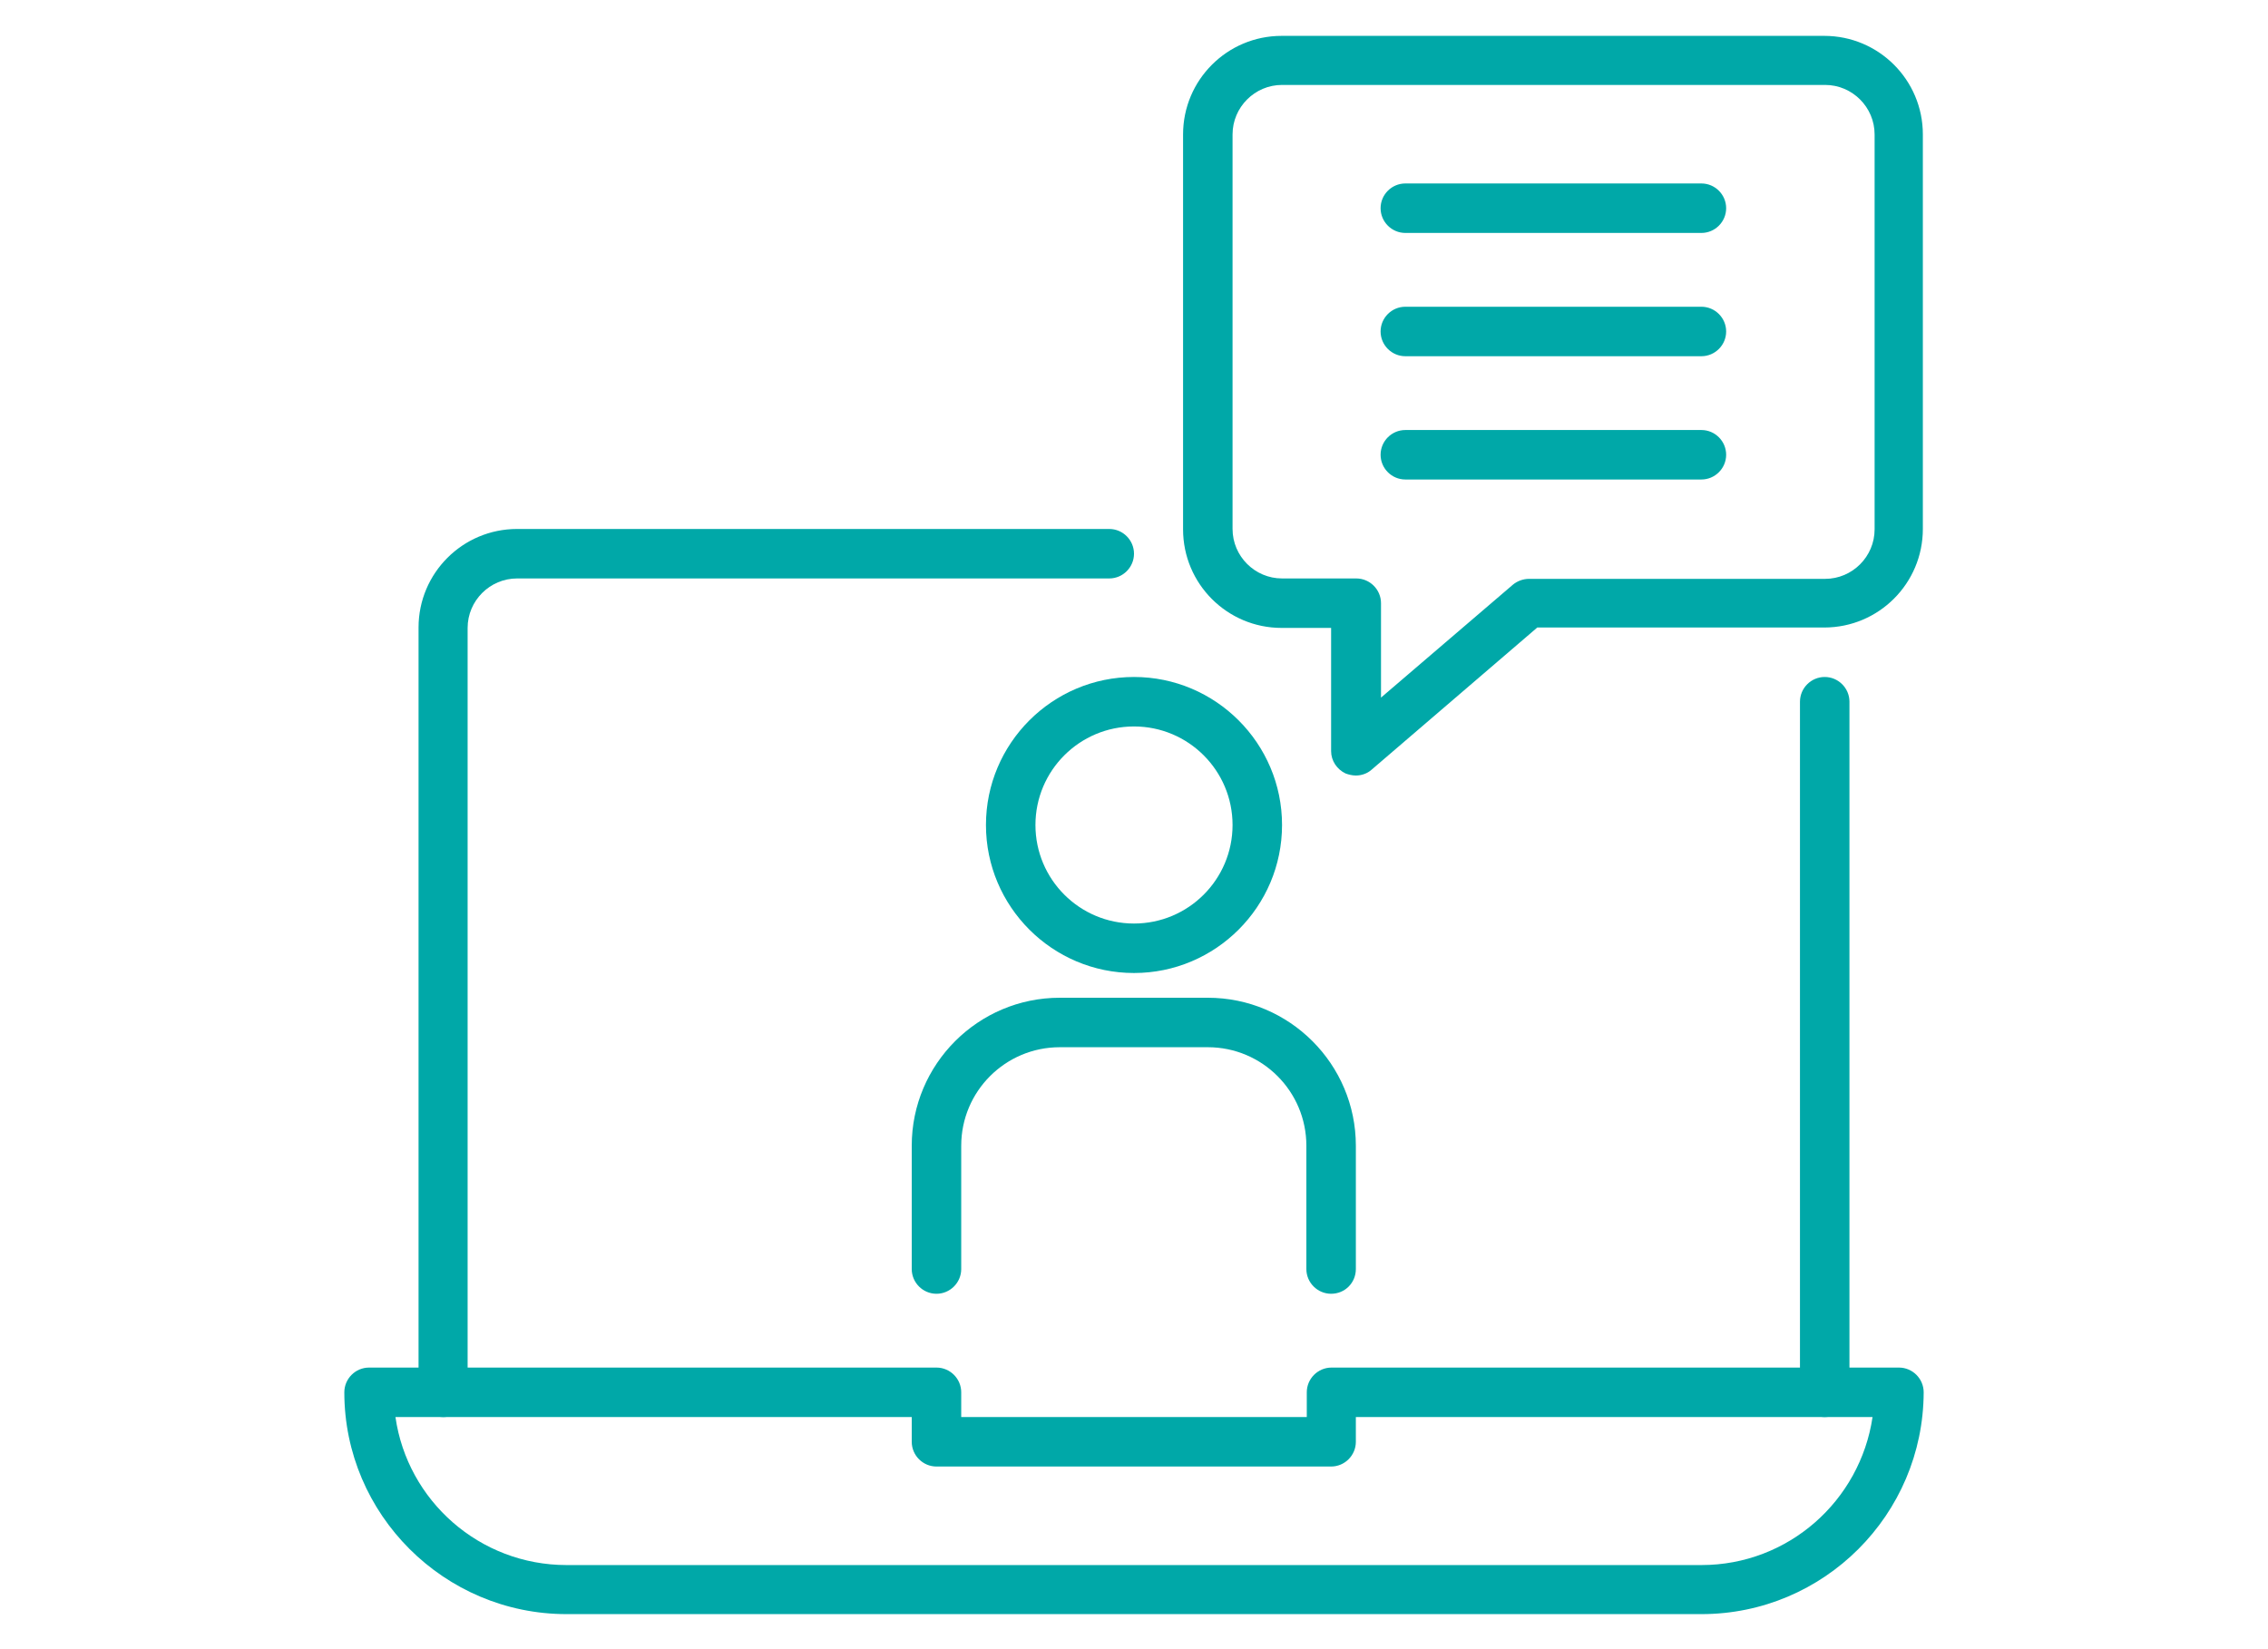 <?xml version="1.0" encoding="utf-8"?>
<!-- Generator: Adobe Illustrator 26.5.0, SVG Export Plug-In . SVG Version: 6.00 Build 0)  -->
<svg version="1.1" id="Layer_1" xmlns="http://www.w3.org/2000/svg" xmlns:xlink="http://www.w3.org/1999/xlink" x="0px" y="0px"
	 viewBox="0 0 550 400" style="enable-background:new 0 0 550 400;" xml:space="preserve">
<style type="text/css">
	.st0{fill:#00A8A8;}
</style>
<g id="g2299">
	<g id="g2261" transform="translate(0,7)">
		<path class="st0" d="M412.6,384.5H137.4c-29.7,0-53.9-24.2-53.9-53.8c0-3.3,2.7-6,6-6h137.6c3.3,0,6,2.7,6,6v6h83.8v-6
			c0-3.3,2.7-6,6-6h137.6c3.3,0,6,2.7,6,6C466.4,360.4,442.3,384.5,412.6,384.5z M95.9,336.7c2.9,20.3,20.4,35.9,41.5,35.9h275.2
			c21.1,0,38.5-15.6,41.5-35.9H328.8v6c0,3.3-2.7,6-6,6h-95.7c-3.3,0-6-2.7-6-6v-6H95.9z"/>
		<path class="st0" d="M442.5,336.7c-3.3,0-6-2.7-6-6V163.2c0-3.3,2.7-6,6-6c3.3,0,6,2.7,6,6v167.5
			C448.5,334,445.8,336.7,442.5,336.7z M107.5,336.7c-3.3,0-6-2.7-6-6V145.2c0-13.2,10.7-23.9,23.9-23.9H269c3.3,0,6,2.7,6,6
			c0,3.3-2.7,6-6,6H125.4c-6.6,0-12,5.4-12,12v185.5C113.4,334,110.8,336.7,107.5,336.7z"/>
	</g>
	<g id="g2286">
		<path class="st0" d="M322.8,313.8c-3.3,0-6-2.7-6-6v-29.9c0-13.2-10.7-23.9-23.9-23.9H257c-13.2,0-23.9,10.7-23.9,23.9v29.9
			c0,3.3-2.7,6-6,6s-6-2.7-6-6v-29.9c0-19.8,16.1-35.9,35.9-35.9h35.9c19.8,0,35.9,16.1,35.9,35.9v29.9
			C328.8,311.1,326.2,313.8,322.8,313.8z"/>
		<path class="st0" d="M275,236c-19.8,0-35.9-16.1-35.9-35.9c0-19.8,16.1-35.9,35.9-35.9c19.8,0,35.9,16.1,35.9,35.9
			C310.9,219.9,294.8,236,275,236z M275,176.2c-13.2,0-23.9,10.7-23.9,23.9S261.8,224,275,224s23.9-10.7,23.9-23.9
			S288.2,176.2,275,176.2z"/>
	</g>
	<g id="g2282">
		<path class="st0" d="M328.8,188.1c-0.8,0-1.7-0.2-2.5-0.5c-2.1-1-3.5-3.1-3.5-5.4v-29.9h-12c-13.2,0-23.9-10.7-23.9-23.9V32.6
			c0-13.2,10.7-23.9,23.9-23.9h131.6c13.2,0,23.9,10.7,23.9,23.9v95.7c0,13.2-10.7,23.9-23.9,23.9h-69.6l-40.2,34.5
			C331.6,187.6,330.2,188.1,328.8,188.1z M310.9,20.6c-6.6,0-12,5.4-12,12v95.7c0,6.6,5.4,12,12,12h18c3.3,0,6,2.7,6,6v22.9l32-27.4
			c1.1-0.9,2.5-1.4,3.9-1.4h71.8c6.6,0,12-5.4,12-12V32.6c0-6.6-5.4-12-12-12H310.9z"/>
		<path class="st0" d="M412.6,56.5h-71.8c-3.3,0-6-2.7-6-6s2.7-6,6-6h71.8c3.3,0,6,2.7,6,6S415.9,56.5,412.6,56.5z"/>
		<path class="st0" d="M412.6,86.4h-71.8c-3.3,0-6-2.7-6-6s2.7-6,6-6h71.8c3.3,0,6,2.7,6,6S415.9,86.4,412.6,86.4z"/>
		<path class="st0" d="M412.6,116.3h-71.8c-3.3,0-6-2.7-6-6s2.7-6,6-6h71.8c3.3,0,6,2.7,6,6S415.9,116.3,412.6,116.3z"/>
	</g>
</g>
</svg>
